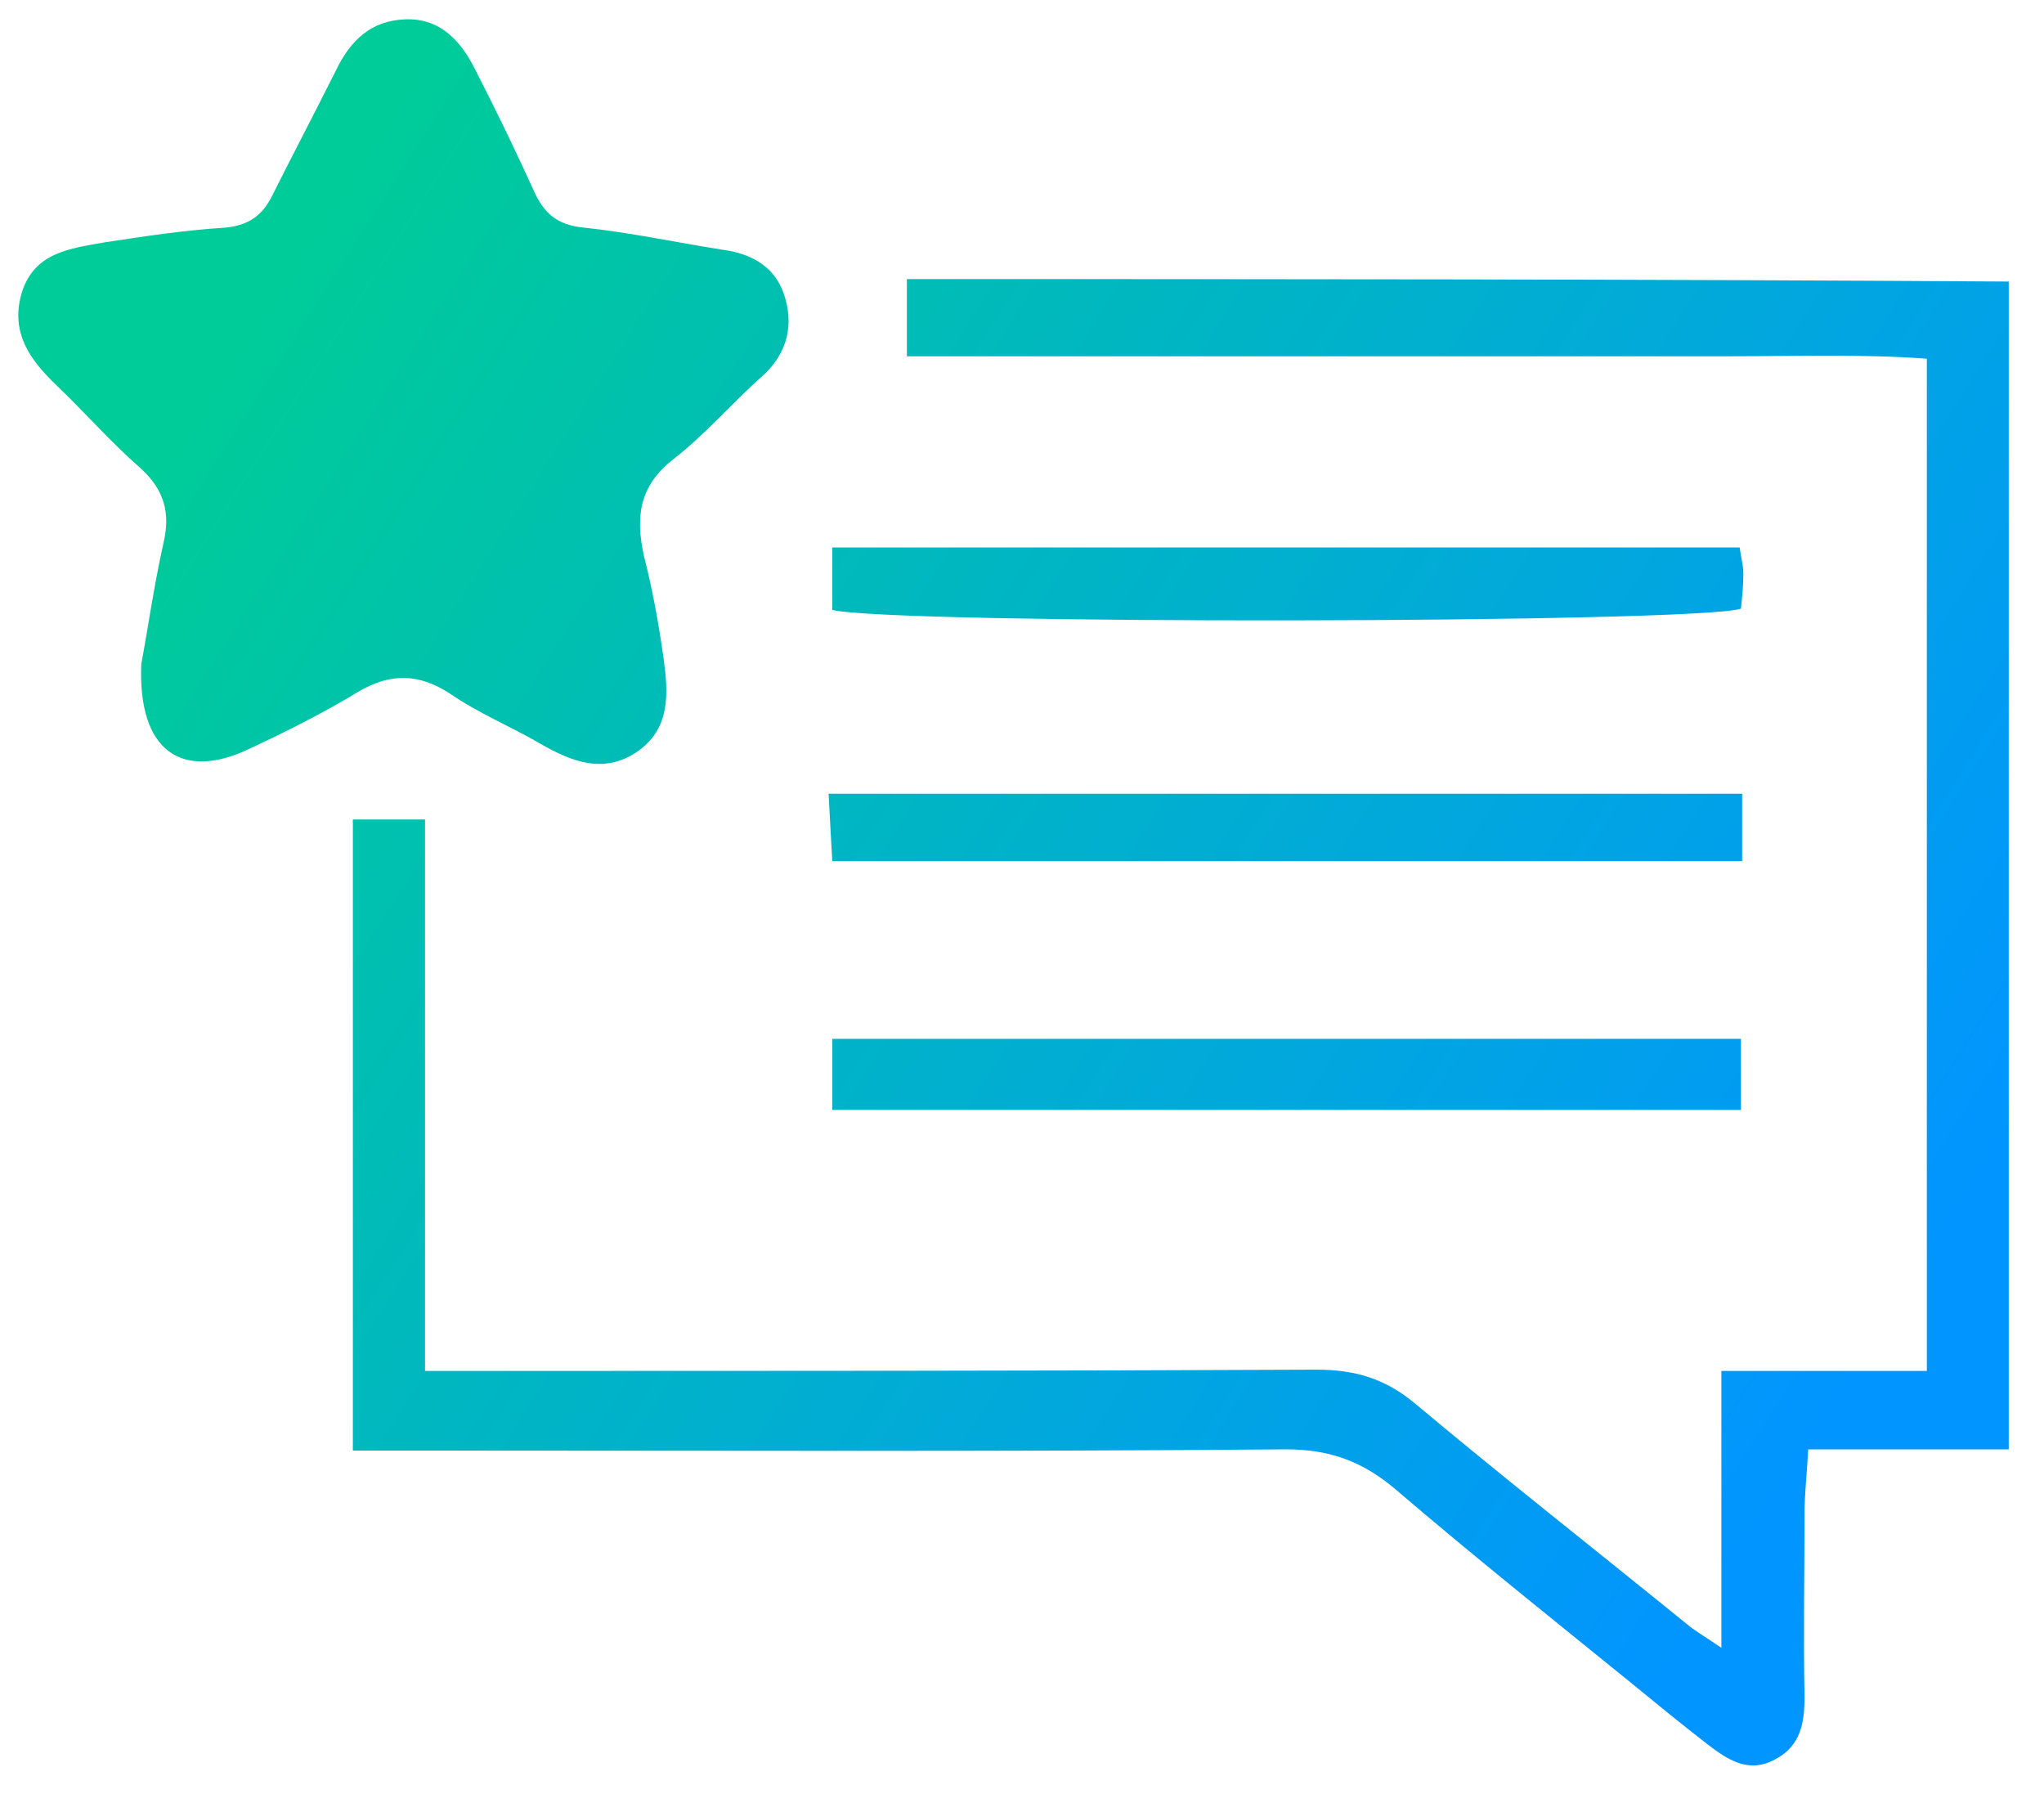 <svg width="49" height="43" viewBox="0 0 49 43" fill="none" xmlns="http://www.w3.org/2000/svg">
<g id="Vector">
<path d="M21.74 6.69C21.74 7.336 21.74 7.894 21.74 8.54C23.441 8.54 25.053 8.54 26.636 8.54C28.307 8.54 29.949 8.54 31.62 8.54C33.233 8.54 34.845 8.54 36.457 8.54C38.129 8.54 39.77 8.54 41.441 8.54C43.025 8.54 44.637 8.482 46.191 8.599C46.191 16.735 46.191 24.695 46.191 32.861C44.52 32.861 42.937 32.861 41.266 32.861C41.266 35.152 41.266 37.237 41.266 39.499C40.884 39.235 40.62 39.088 40.415 38.911C38.246 37.149 36.076 35.446 33.936 33.654C33.203 33.037 32.47 32.831 31.561 32.831C25.024 32.861 18.486 32.861 11.919 32.861C11.391 32.861 10.893 32.861 10.189 32.861C10.189 28.308 10.189 23.99 10.189 19.643C9.485 19.643 8.987 19.643 8.459 19.643C8.459 24.695 8.459 29.63 8.459 34.77C9.104 34.77 9.632 34.77 10.16 34.77C17.049 34.77 23.939 34.799 30.828 34.741C31.884 34.741 32.675 35.034 33.467 35.71C35.285 37.267 37.161 38.765 39.008 40.263C39.653 40.791 40.298 41.32 40.943 41.819C41.412 42.172 41.91 42.524 42.556 42.172C43.171 41.849 43.259 41.291 43.259 40.674C43.23 39.205 43.259 37.737 43.259 36.268C43.259 35.798 43.318 35.328 43.347 34.741C45.018 34.741 46.572 34.741 48.155 34.741C48.155 25.341 48.155 16.06 48.155 6.749C39.272 6.69 30.506 6.69 21.74 6.69Z" fill="url(#paint0_linear_446_506)"/>
<path d="M41.735 26.605C41.735 25.988 41.735 25.459 41.735 24.901C34.434 24.901 27.193 24.901 19.952 24.901C19.952 25.518 19.952 26.046 19.952 26.605C27.252 26.605 34.464 26.605 41.735 26.605Z" fill="url(#paint1_linear_446_506)"/>
<path d="M41.764 20.642C41.764 20.084 41.764 19.614 41.764 19.026C34.405 19.026 27.164 19.026 19.864 19.026C19.893 19.614 19.922 20.084 19.952 20.642C27.252 20.642 34.493 20.642 41.764 20.642Z" fill="url(#paint2_linear_446_506)"/>
<path d="M41.735 14.591C41.764 14.327 41.793 14.033 41.793 13.739C41.793 13.563 41.735 13.357 41.705 13.123C34.434 13.123 27.193 13.123 19.952 13.123C19.952 13.71 19.952 14.18 19.952 14.621C21.447 14.973 40.62 14.944 41.735 14.591Z" fill="url(#paint3_linear_446_506)"/>
<path d="M10.775 16.618C11.45 17.088 12.241 17.411 12.945 17.822C13.707 18.263 14.469 18.556 15.261 18.028C16.082 17.47 16.023 16.618 15.906 15.766C15.789 14.944 15.642 14.121 15.437 13.328C15.232 12.388 15.319 11.654 16.14 11.008C16.903 10.42 17.548 9.657 18.281 9.01C18.896 8.452 19.043 7.747 18.779 7.013C18.544 6.367 17.987 6.073 17.313 5.985C16.199 5.809 15.114 5.574 14 5.456C13.355 5.398 13.033 5.104 12.798 4.575C12.358 3.606 11.889 2.637 11.391 1.667C11.039 0.962 10.541 0.434 9.72 0.463C8.899 0.492 8.401 0.962 8.049 1.697C7.55 2.695 7.023 3.694 6.524 4.693C6.29 5.163 5.967 5.398 5.41 5.456C4.443 5.515 3.475 5.662 2.508 5.809C1.687 5.956 0.807 6.044 0.514 7.042C0.25 7.982 0.719 8.629 1.364 9.245C2.039 9.892 2.654 10.597 3.358 11.213C3.944 11.742 4.091 12.3 3.915 13.034C3.68 14.092 3.534 15.149 3.387 15.913C3.299 17.998 4.355 18.733 5.997 17.94C6.876 17.528 7.756 17.088 8.577 16.588C9.368 16.119 10.042 16.148 10.775 16.618Z" fill="url(#paint4_linear_446_506)"/>
</g>
<defs>
<linearGradient id="paint0_linear_446_506" x1="44.931" y1="32.337" x2="5.951" y2="7.498" gradientUnits="userSpaceOnUse">
<stop stop-color="#0195FF"/>
<stop offset="1" stop-color="#00CC99"/>
</linearGradient>
<linearGradient id="paint1_linear_446_506" x1="44.931" y1="32.337" x2="5.951" y2="7.498" gradientUnits="userSpaceOnUse">
<stop stop-color="#0195FF"/>
<stop offset="1" stop-color="#00CC99"/>
</linearGradient>
<linearGradient id="paint2_linear_446_506" x1="44.931" y1="32.337" x2="5.951" y2="7.498" gradientUnits="userSpaceOnUse">
<stop stop-color="#0195FF"/>
<stop offset="1" stop-color="#00CC99"/>
</linearGradient>
<linearGradient id="paint3_linear_446_506" x1="44.931" y1="32.337" x2="5.951" y2="7.498" gradientUnits="userSpaceOnUse">
<stop stop-color="#0195FF"/>
<stop offset="1" stop-color="#00CC99"/>
</linearGradient>
<linearGradient id="paint4_linear_446_506" x1="44.931" y1="32.337" x2="5.951" y2="7.498" gradientUnits="userSpaceOnUse">
<stop stop-color="#0195FF"/>
<stop offset="1" stop-color="#00CC99"/>
</linearGradient>
</defs>
</svg>
